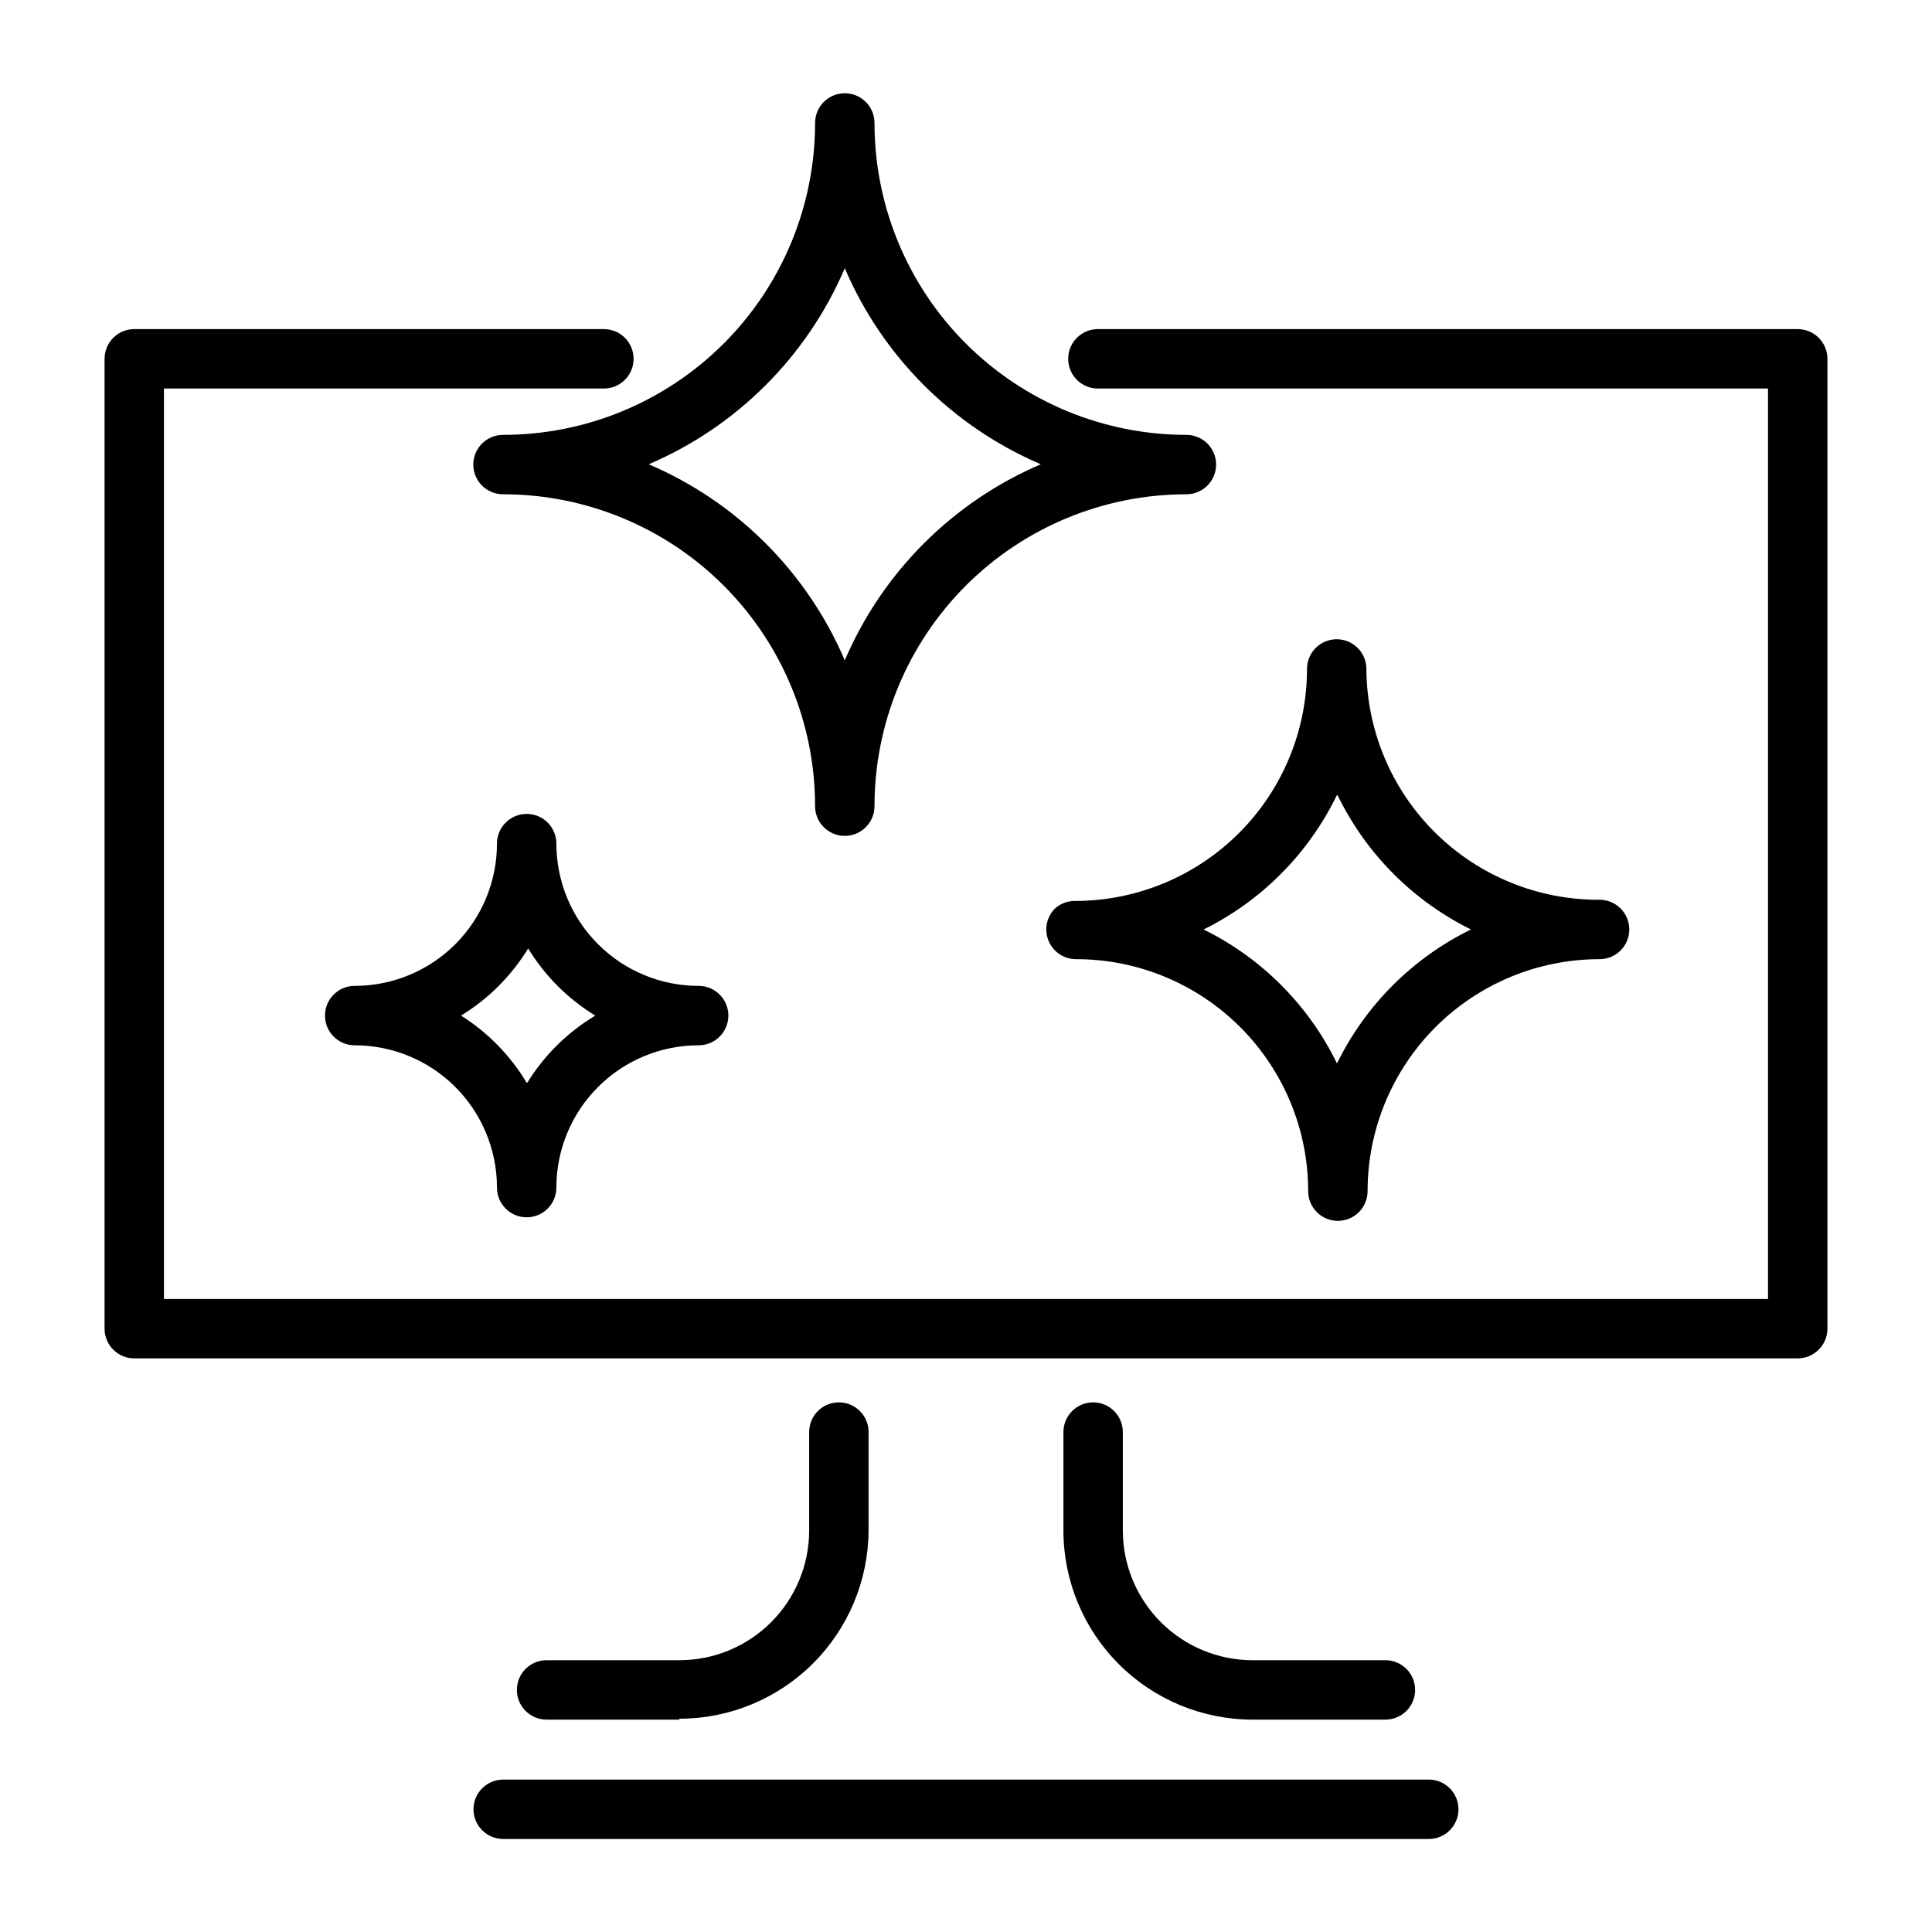 <?xml version="1.0" encoding="UTF-8"?>
<!-- Uploaded to: ICON Repo, www.iconrepo.com, Generator: ICON Repo Mixer Tools -->
<svg fill="#000000" width="800px" height="800px" version="1.1" viewBox="144 144 512 512" xmlns="http://www.w3.org/2000/svg">
 <g>
  <path d="m620.41 231.22h-185.46c-4.348 0-7.871 3.523-7.871 7.871s3.523 7.871 7.871 7.871h177.59v241.28h-425.09v-241.28h116.59c4.348 0 7.871-3.523 7.871-7.871s-3.523-7.871-7.871-7.871h-124.46c-4.348 0-7.871 3.523-7.871 7.871v257.02c0 2.086 0.828 4.09 2.305 5.566 1.477 1.477 3.477 2.305 5.566 2.305h440.83c2.09 0 4.09-0.828 5.566-2.305 1.477-1.477 2.309-3.481 2.309-5.566v-257.02c0-2.086-0.832-4.09-2.309-5.566-1.477-1.477-3.477-2.305-5.566-2.305z"/>
  <path d="m269.48 623.48c0 2.09 0.828 4.09 2.305 5.566 1.477 1.477 3.481 2.305 5.566 2.305h245.29c4.348 0 7.871-3.523 7.871-7.871s-3.523-7.871-7.871-7.871h-245.29c-2.086 0-4.09 0.828-5.566 2.305-1.477 1.477-2.305 3.481-2.305 5.566z"/>
  <path d="m324.04 599.48c13.258 0 25.977-5.25 35.371-14.605 9.398-9.352 14.711-22.047 14.773-35.305v-26.055c0-4.348-3.527-7.875-7.875-7.875-4.348 0-7.871 3.527-7.871 7.875v26.055c0 9.125-3.625 17.875-10.074 24.324-6.453 6.453-15.203 10.078-24.324 10.078h-35.191c-4.348 0-7.871 3.523-7.871 7.871s3.523 7.871 7.871 7.871h35.188z"/>
  <path d="m433.69 515.64c-4.348 0-7.871 3.527-7.871 7.875v26.055c0 13.301 5.281 26.055 14.684 35.457 9.406 9.406 22.16 14.688 35.461 14.688h35.188c4.348 0 7.871-3.523 7.871-7.871s-3.523-7.871-7.871-7.871h-35.188c-9.125 0-17.875-3.625-24.328-10.078-6.449-6.449-10.074-15.199-10.074-24.324v-26.055c0-2.09-0.828-4.09-2.305-5.566-1.477-1.477-3.481-2.309-5.566-2.309z"/>
  <path d="m271.76 261.53c-2.269 2.25-2.953 5.652-1.727 8.605 1.227 2.953 4.117 4.871 7.316 4.856 21.922 0 42.945 8.707 58.449 24.207 15.5 15.504 24.207 36.527 24.207 58.449 0 4.348 3.523 7.871 7.871 7.871s7.875-3.523 7.875-7.871c0-21.922 8.707-42.945 24.207-58.449 15.504-15.5 36.527-24.207 58.449-24.207 4.348 0 7.871-3.527 7.871-7.875 0-4.348-3.523-7.871-7.871-7.871-21.922 0-42.945-8.707-58.449-24.207-15.5-15.504-24.207-36.527-24.207-58.449 0-4.348-3.527-7.871-7.875-7.871s-7.871 3.523-7.871 7.871c0 21.922-8.707 42.945-24.207 58.449-15.504 15.5-36.527 24.207-58.449 24.207-2.09-0.012-4.102 0.809-5.59 2.285zm96.117-46.445c9.988 23.355 28.598 41.965 51.957 51.953-23.359 9.988-41.969 28.598-51.957 51.957-9.984-23.359-28.594-41.969-51.953-51.957 23.359-9.988 41.969-28.598 51.953-51.953z"/>
  <path d="m423.61 384.73c-2.269 2.254-2.953 5.656-1.727 8.609 1.227 2.953 4.117 4.871 7.316 4.852 16.305 0 31.945 6.477 43.473 18.008 11.531 11.531 18.008 27.168 18.008 43.473 0 4.348 3.523 7.871 7.871 7.871 4.348 0 7.875-3.523 7.875-7.871 0-16.305 6.477-31.941 18.004-43.473 11.531-11.531 27.168-18.008 43.477-18.008 4.348 0 7.871-3.523 7.871-7.871s-3.523-7.871-7.871-7.871c-16.309 0.082-31.977-6.316-43.566-17.785-11.59-11.473-18.148-27.074-18.23-43.383 0-4.348-3.523-7.871-7.871-7.871-4.348 0-7.871 3.523-7.871 7.871 0 16.305-6.481 31.945-18.008 43.473-11.531 11.531-27.168 18.008-43.473 18.008-1.941-0.016-3.82 0.684-5.277 1.969zm74.863-29.992c7.508 15.457 19.941 27.973 35.348 35.582-15.453 7.559-27.945 20.051-35.504 35.504-7.519-15.43-19.953-27.918-35.344-35.504 15.363-7.602 27.766-20.09 35.266-35.504z"/>
  <path d="m329.15 405.27c-10 0-19.59-3.973-26.66-11.043-7.074-7.074-11.047-16.664-11.047-26.664 0-4.348-3.523-7.871-7.871-7.871-4.348 0-7.871 3.523-7.871 7.871 0 10-3.973 19.59-11.043 26.664-7.074 7.07-16.664 11.043-26.664 11.043-4.348 0-7.871 3.523-7.871 7.871 0 4.348 3.523 7.871 7.871 7.871 10 0 19.59 3.973 26.664 11.047 7.07 7.07 11.043 16.66 11.043 26.66 0 4.348 3.523 7.875 7.871 7.875 4.348 0 7.871-3.527 7.871-7.875 0-10 3.973-19.59 11.047-26.66 7.07-7.074 16.66-11.047 26.66-11.047 4.348 0 7.875-3.523 7.875-7.871 0-4.348-3.527-7.871-7.875-7.871zm-45.578 25.664c-4.324-7.215-10.281-13.309-17.395-17.793 7.258-4.434 13.355-10.531 17.789-17.789 4.434 7.258 10.531 13.355 17.789 17.789-7.344 4.406-13.523 10.508-18.023 17.793z"/>
 </g>
</svg>